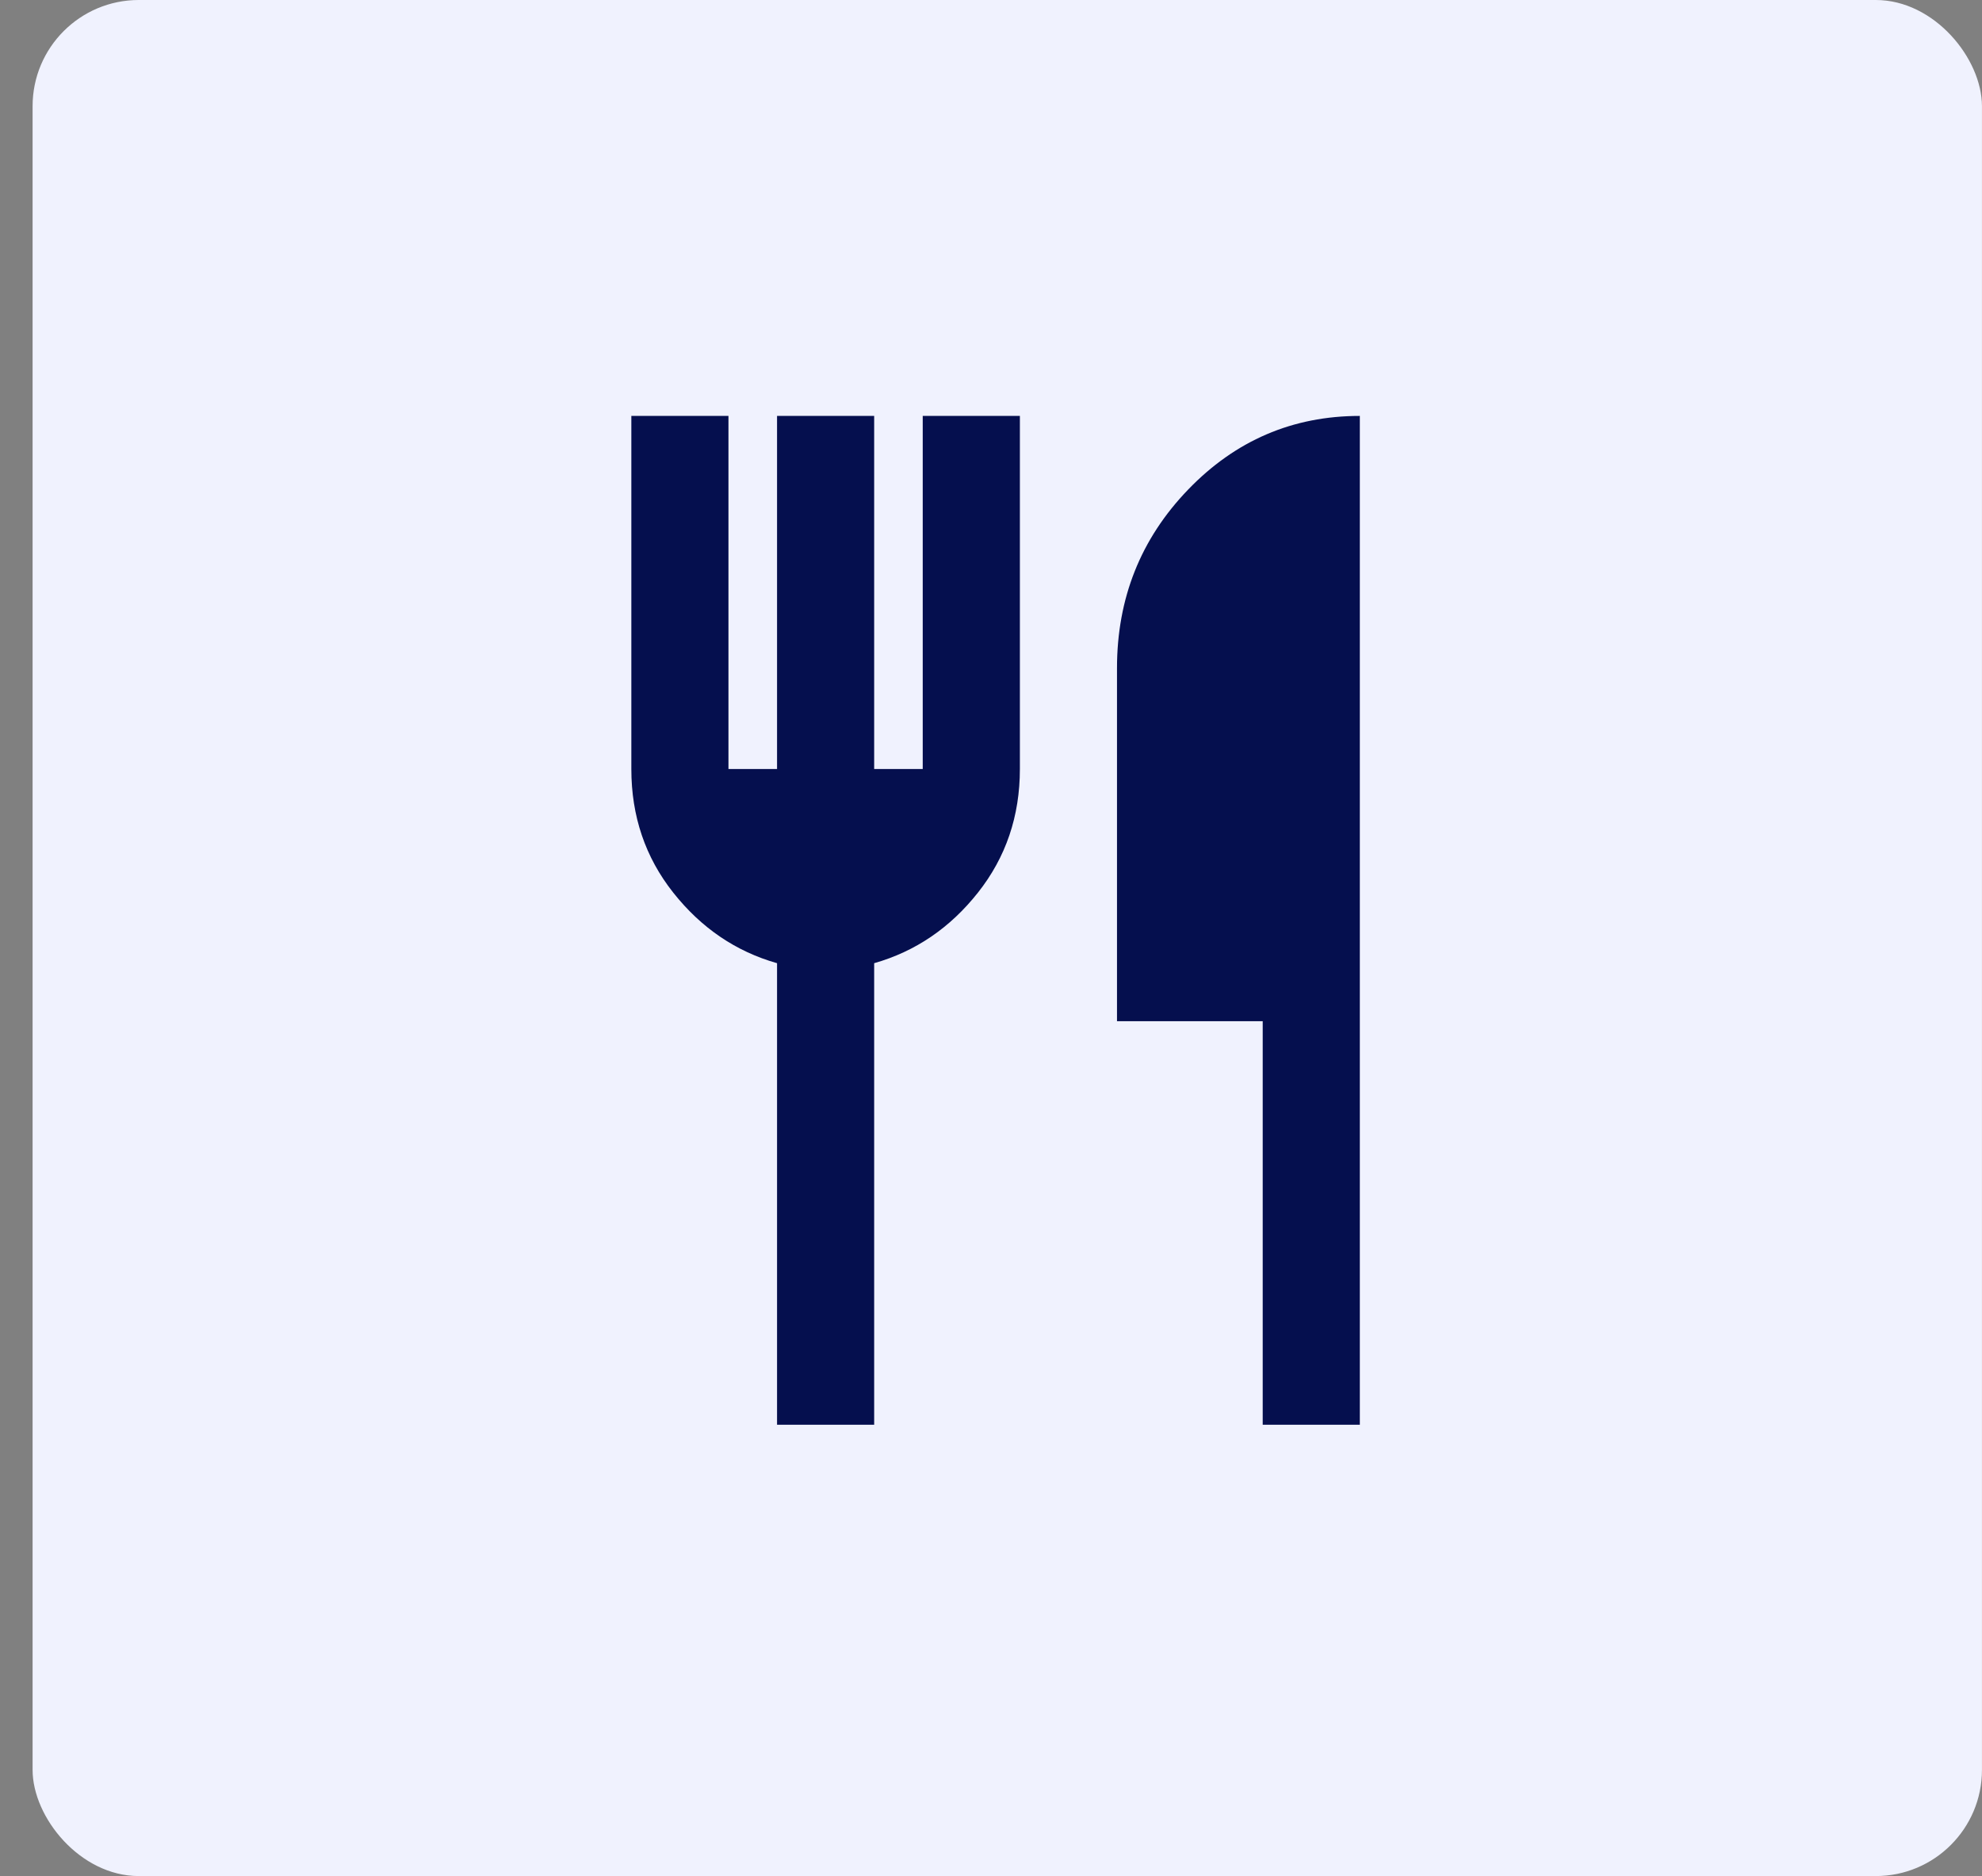 <svg width="56" height="53" viewBox="0 0 56 53" fill="none" xmlns="http://www.w3.org/2000/svg">
<rect x="0" y="0" width="56" height="53" fill="#808080" stroke="none"/>
<rect x="0.921" width="55.078" height="53" rx="3" fill="#F0F2FE"/>
<path d="M21.955 40.25V27.211C20.788 26.879 19.811 26.214 19.021 25.216C18.232 24.219 17.838 23.055 17.838 21.725V11.75H20.582V21.725H21.955V11.75H24.699V21.725H26.071V11.75H28.816V21.725C28.816 23.055 28.421 24.219 27.632 25.216C26.843 26.214 25.865 26.879 24.699 27.211V40.25H21.955ZM35.677 40.25V28.85H31.56V18.875C31.56 16.904 32.229 15.223 33.567 13.834C34.905 12.445 36.523 11.75 38.421 11.75V40.25H35.677Z" fill="#050F4E"/>
</svg>
